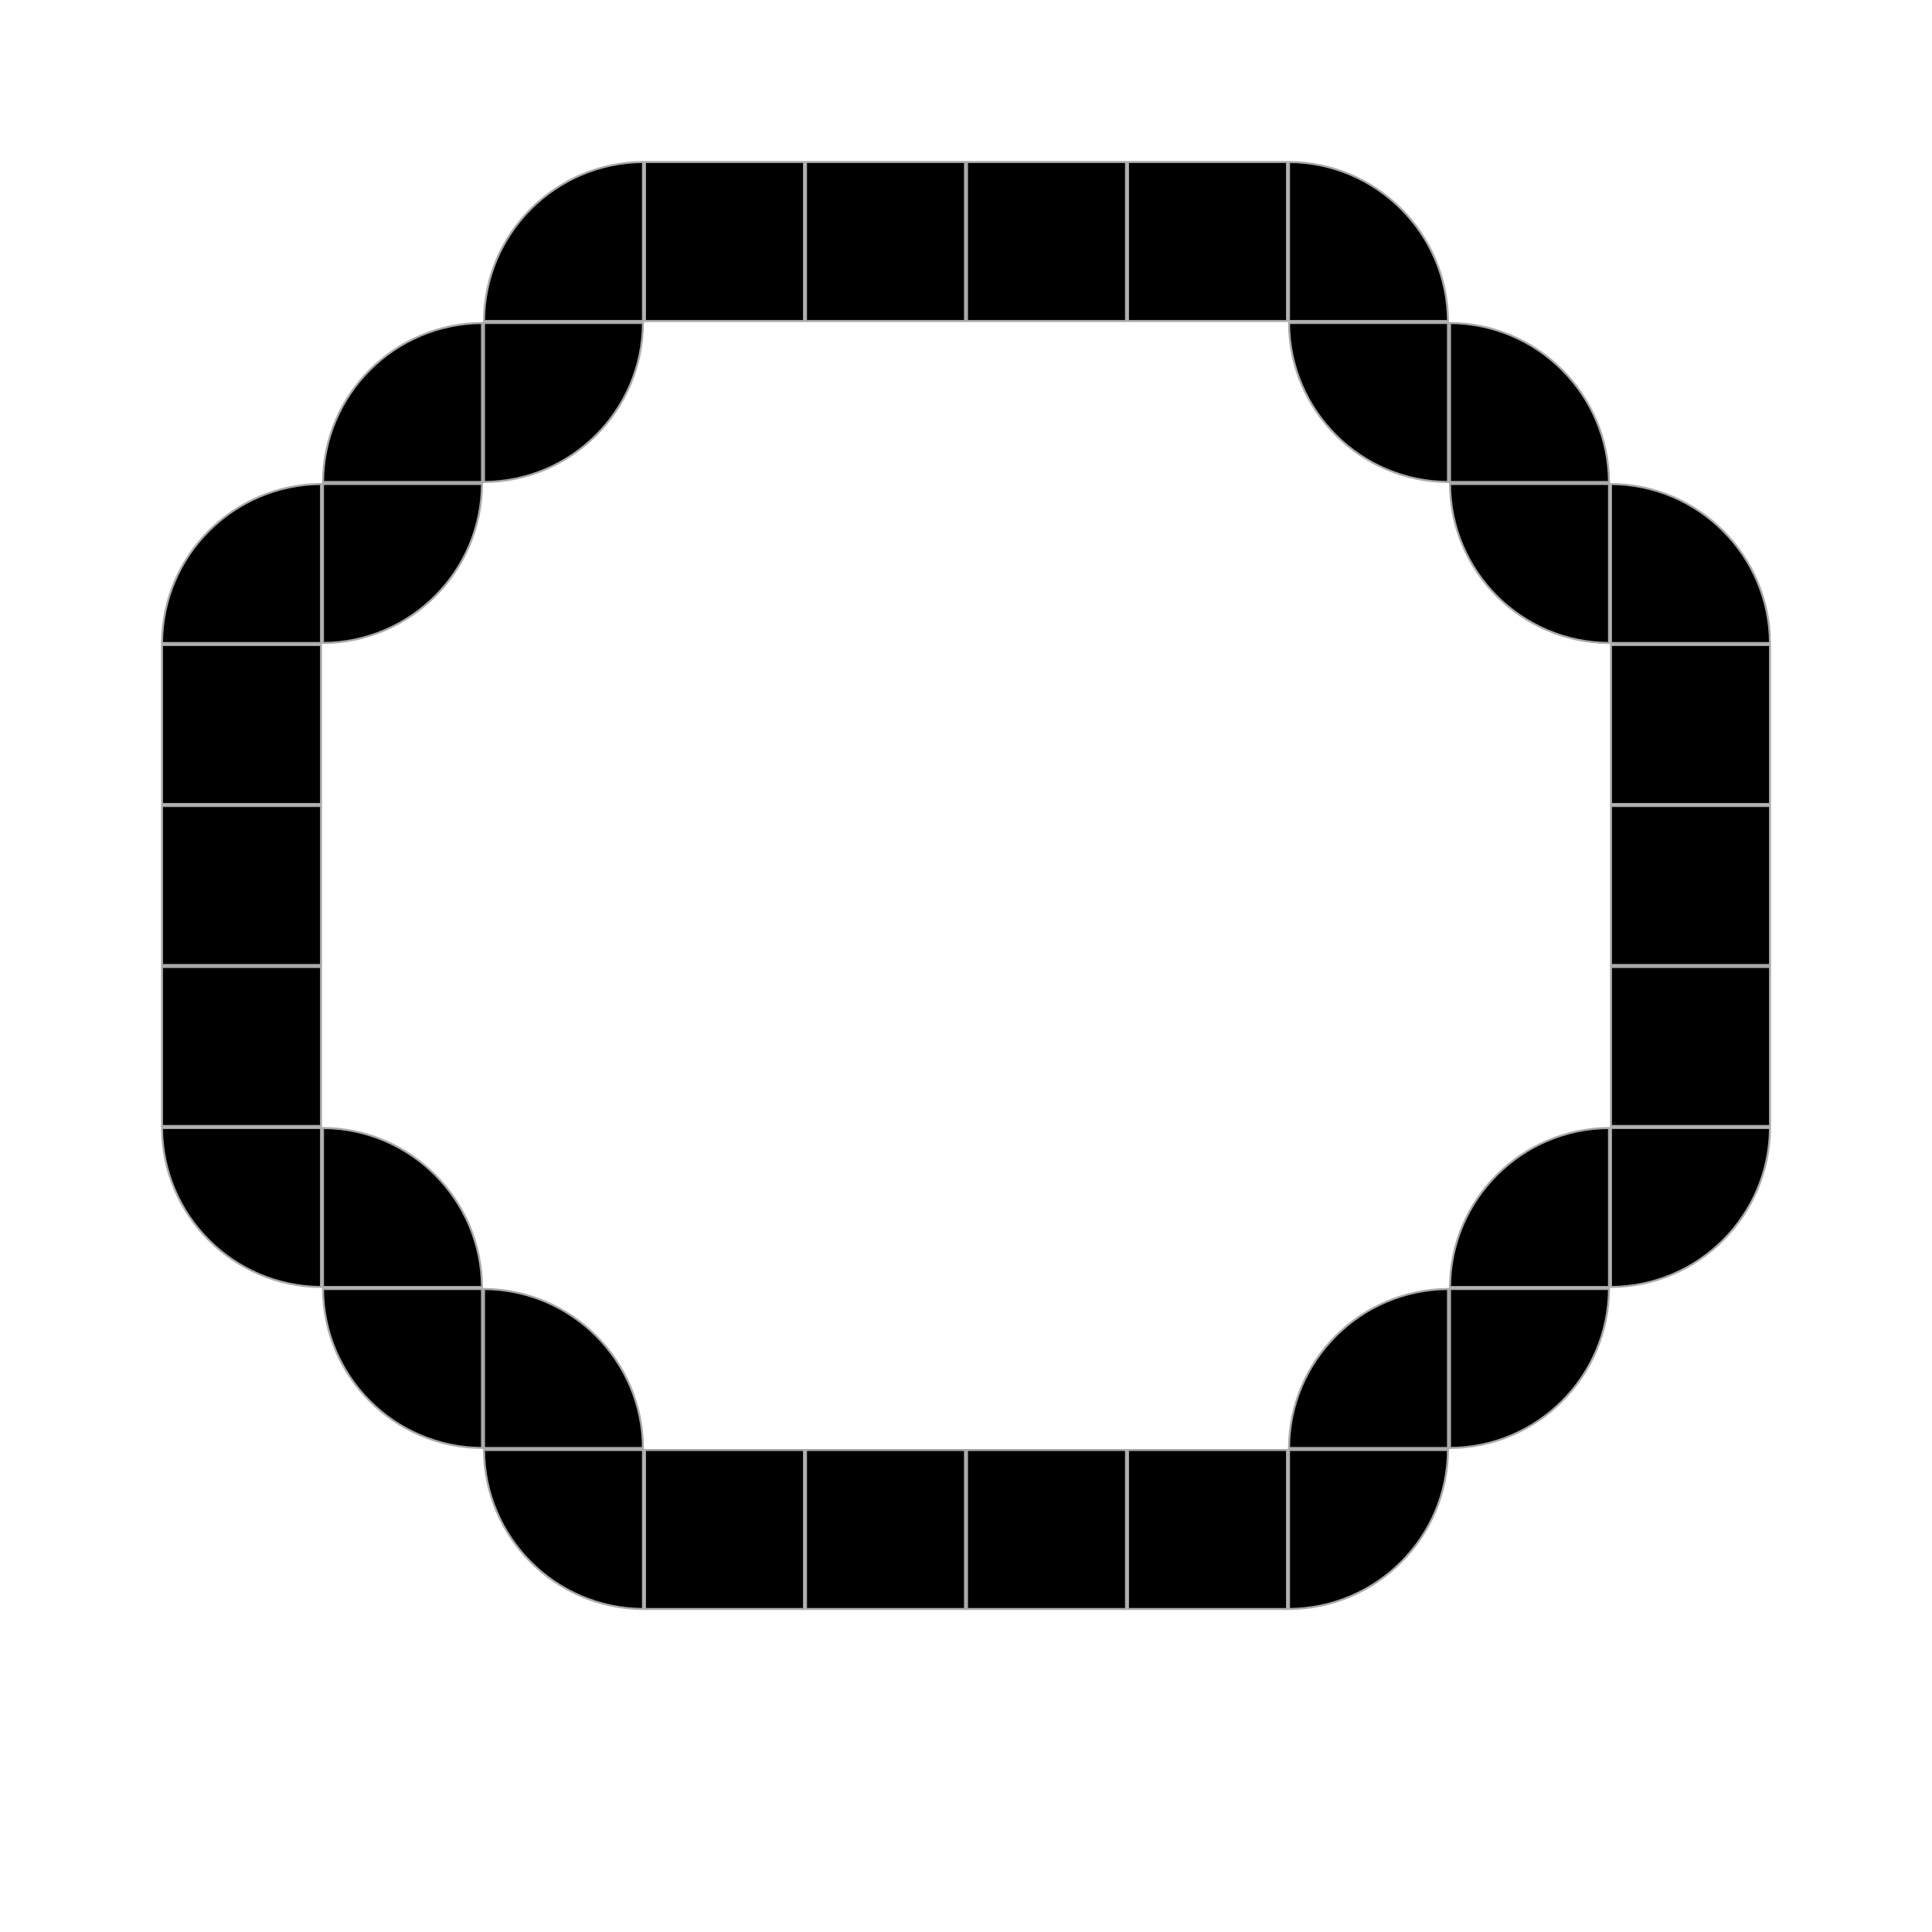 <svg width="240" height="240" viewBox="0 0 240 240" fill="none" xmlns="http://www.w3.org/2000/svg">
<rect x="80.125" y="20.125" width="19.75" height="19.75" fill="black" stroke="#A9A9A9" stroke-width="0.25"/>
<rect x="80.125" y="180.125" width="19.75" height="19.75" fill="black" stroke="#A9A9A9" stroke-width="0.25"/>
<path d="M40.125 60.125H59.875C59.808 71.002 51.002 79.808 40.125 79.875V60.125Z" fill="black" stroke="#A9A9A9" stroke-width="0.25"/>
<path d="M59.875 179.875C48.998 179.808 40.192 171.002 40.125 160.125H59.875V179.875Z" fill="black" stroke="#A9A9A9" stroke-width="0.25"/>
<path d="M40.125 59.875C40.192 48.998 48.998 40.192 59.875 40.125V59.875H40.125Z" fill="black" stroke="#A9A9A9" stroke-width="0.25"/>
<path d="M40.125 140.125C51.002 140.192 59.808 148.998 59.875 159.875H40.125V140.125Z" fill="black" stroke="#A9A9A9" stroke-width="0.25"/>
<rect x="120.125" y="20.125" width="19.75" height="19.75" fill="black" stroke="#A9A9A9" stroke-width="0.25"/>
<rect x="120.125" y="180.125" width="19.75" height="19.75" fill="black" stroke="#A9A9A9" stroke-width="0.25"/>
<path d="M199.875 79.875C188.998 79.808 180.192 71.002 180.125 60.125H199.875V79.875Z" fill="black" stroke="#A9A9A9" stroke-width="0.25"/>
<path d="M180.125 160.125H199.875C199.808 171.002 191.002 179.808 180.125 179.875V160.125Z" fill="black" stroke="#A9A9A9" stroke-width="0.25"/>
<path d="M180.125 40.125C191.002 40.192 199.808 48.998 199.875 59.875H180.125V40.125Z" fill="black" stroke="#A9A9A9" stroke-width="0.25"/>
<path d="M180.125 159.875C180.192 148.998 188.998 140.192 199.875 140.125V159.875H180.125Z" fill="black" stroke="#A9A9A9" stroke-width="0.25"/>
<path d="M20.125 79.875C20.192 68.998 28.997 60.192 39.875 60.125V79.875H20.125Z" fill="black" stroke="#A9A9A9" stroke-width="0.25"/>
<rect x="20.125" y="100.125" width="19.75" height="19.75" fill="black" stroke="#A9A9A9" stroke-width="0.25"/>
<rect x="20.125" y="80.125" width="19.75" height="19.75" fill="black" stroke="#A9A9A9" stroke-width="0.25"/>
<path d="M39.875 159.875C28.997 159.808 20.192 151.002 20.125 140.125H39.875V159.875Z" fill="black" stroke="#A9A9A9" stroke-width="0.25"/>
<rect x="20.125" y="120.125" width="19.75" height="19.75" fill="black" stroke="#A9A9A9" stroke-width="0.25"/>
<rect x="100.125" y="20.125" width="19.75" height="19.75" fill="black" stroke="#A9A9A9" stroke-width="0.25"/>
<rect x="100.125" y="180.125" width="19.75" height="19.75" fill="black" stroke="#A9A9A9" stroke-width="0.25"/>
<path d="M160.125 20.125C171.002 20.192 179.808 28.997 179.875 39.875H160.125V20.125Z" fill="black" stroke="#A9A9A9" stroke-width="0.25"/>
<path d="M160.125 179.875C160.192 168.998 168.998 160.192 179.875 160.125V179.875H160.125Z" fill="black" stroke="#A9A9A9" stroke-width="0.25"/>
<path d="M179.875 59.875C168.998 59.808 160.192 51.002 160.125 40.125H179.875V59.875Z" fill="black" stroke="#A9A9A9" stroke-width="0.25"/>
<path d="M160.125 180.125H179.875C179.808 191.002 171.002 199.808 160.125 199.875V180.125Z" fill="black" stroke="#A9A9A9" stroke-width="0.25"/>
<path d="M60.125 39.875C60.192 28.997 68.998 20.192 79.875 20.125V39.875H60.125Z" fill="black" stroke="#A9A9A9" stroke-width="0.25"/>
<path d="M60.125 160.125C71.002 160.192 79.808 168.998 79.875 179.875H60.125V160.125Z" fill="black" stroke="#A9A9A9" stroke-width="0.25"/>
<path d="M60.125 40.125H79.875C79.808 51.002 71.002 59.808 60.125 59.875V40.125Z" fill="black" stroke="#A9A9A9" stroke-width="0.25"/>
<path d="M79.875 199.875C68.998 199.808 60.192 191.002 60.125 180.125H79.875V199.875Z" fill="black" stroke="#A9A9A9" stroke-width="0.25"/>
<rect x="140.125" y="20.125" width="19.75" height="19.75" fill="black" stroke="#A9A9A9" stroke-width="0.25"/>
<rect x="140.125" y="180.125" width="19.75" height="19.75" fill="black" stroke="#A9A9A9" stroke-width="0.25"/>
<path d="M200.125 60.125C211.002 60.192 219.808 68.998 219.875 79.875H200.125V60.125Z" fill="black" stroke="#A9A9A9" stroke-width="0.25"/>
<rect x="200.125" y="100.125" width="19.75" height="19.75" fill="black" stroke="#A9A9A9" stroke-width="0.25"/>
<rect x="200.125" y="80.125" width="19.75" height="19.75" fill="black" stroke="#A9A9A9" stroke-width="0.25"/>
<path d="M200.125 140.125H219.875C219.808 151.002 211.002 159.808 200.125 159.875V140.125Z" fill="black" stroke="#A9A9A9" stroke-width="0.25"/>
<rect x="200.125" y="120.125" width="19.75" height="19.75" fill="black" stroke="#A9A9A9" stroke-width="0.25"/>
</svg>

